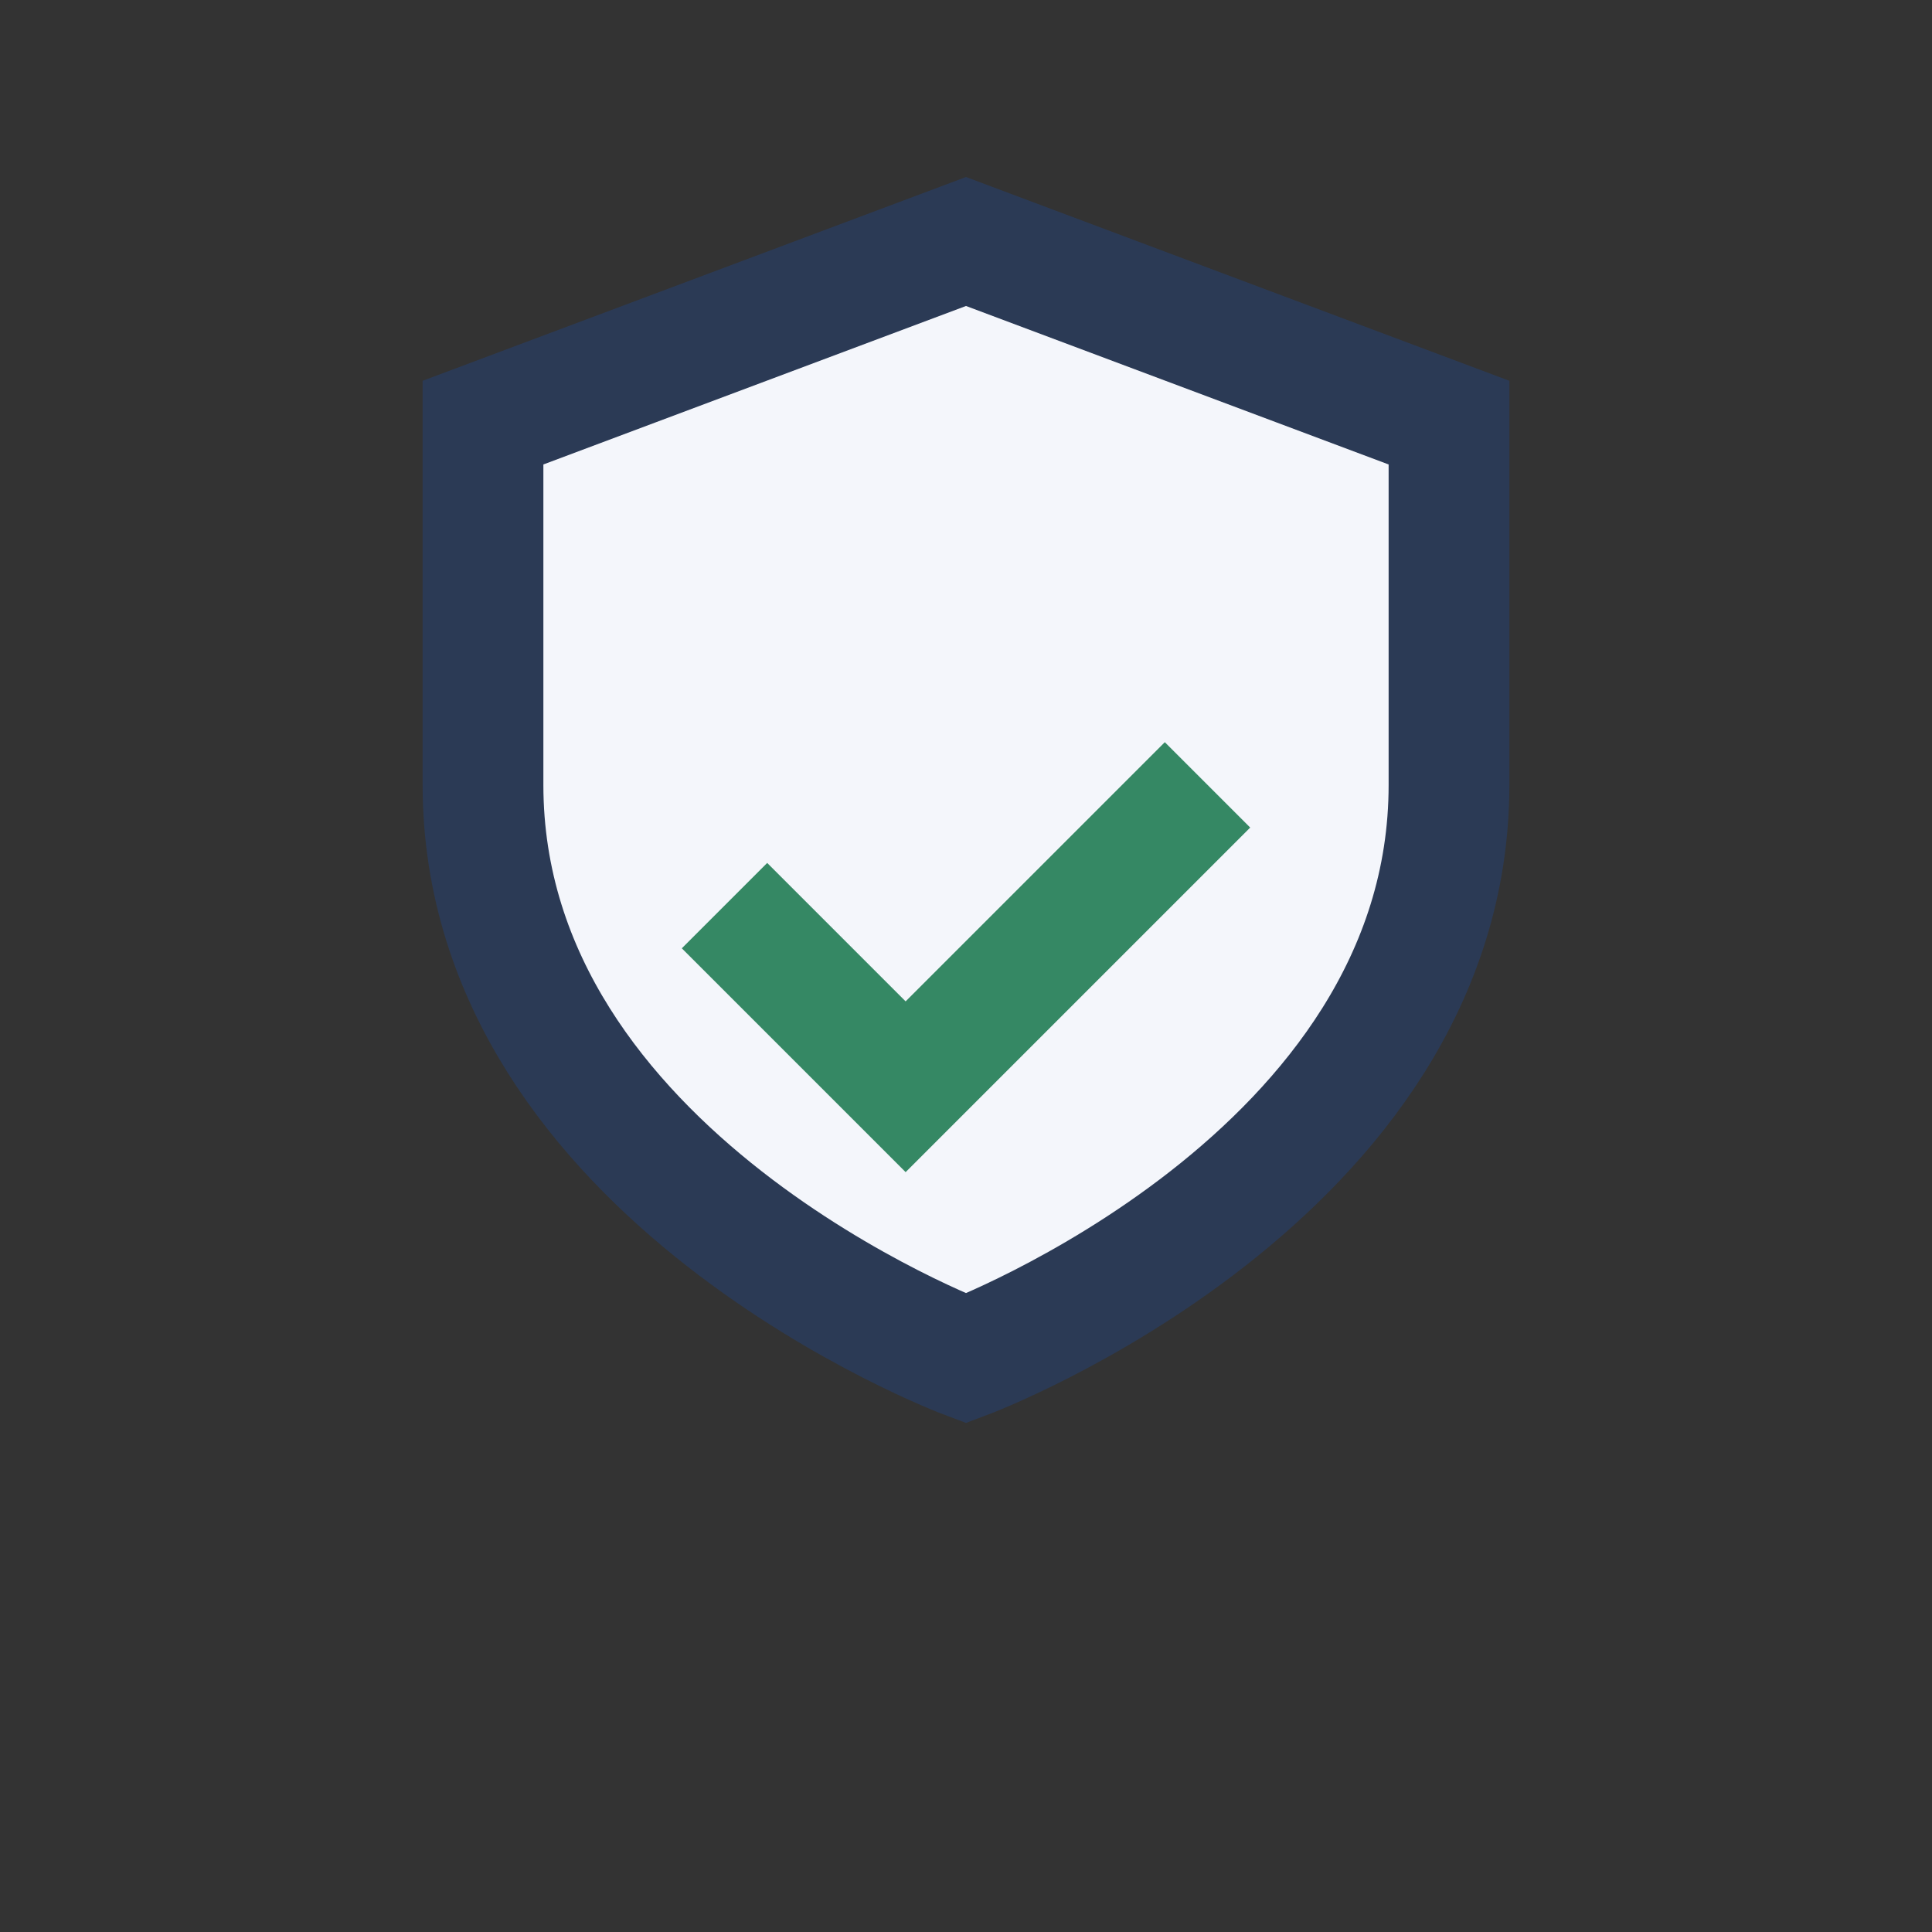 <?xml version="1.0" encoding="UTF-8"?>
<svg xmlns="http://www.w3.org/2000/svg" width="32" height="32" viewBox="0 0 32 32"><rect x="0" y="0" width="32" height="32" fill="#333333" stroke="none"/><path d="M16 4l8 3v6c0 6.5-8 9.5-8 9.5S8 19.5 8 13V7z" fill="#F4F6FB" stroke="#2B3A55" stroke-width="2"/><path d="M12 15l3 3 5-5" fill="none" stroke="#358864" stroke-width="2"/></svg>